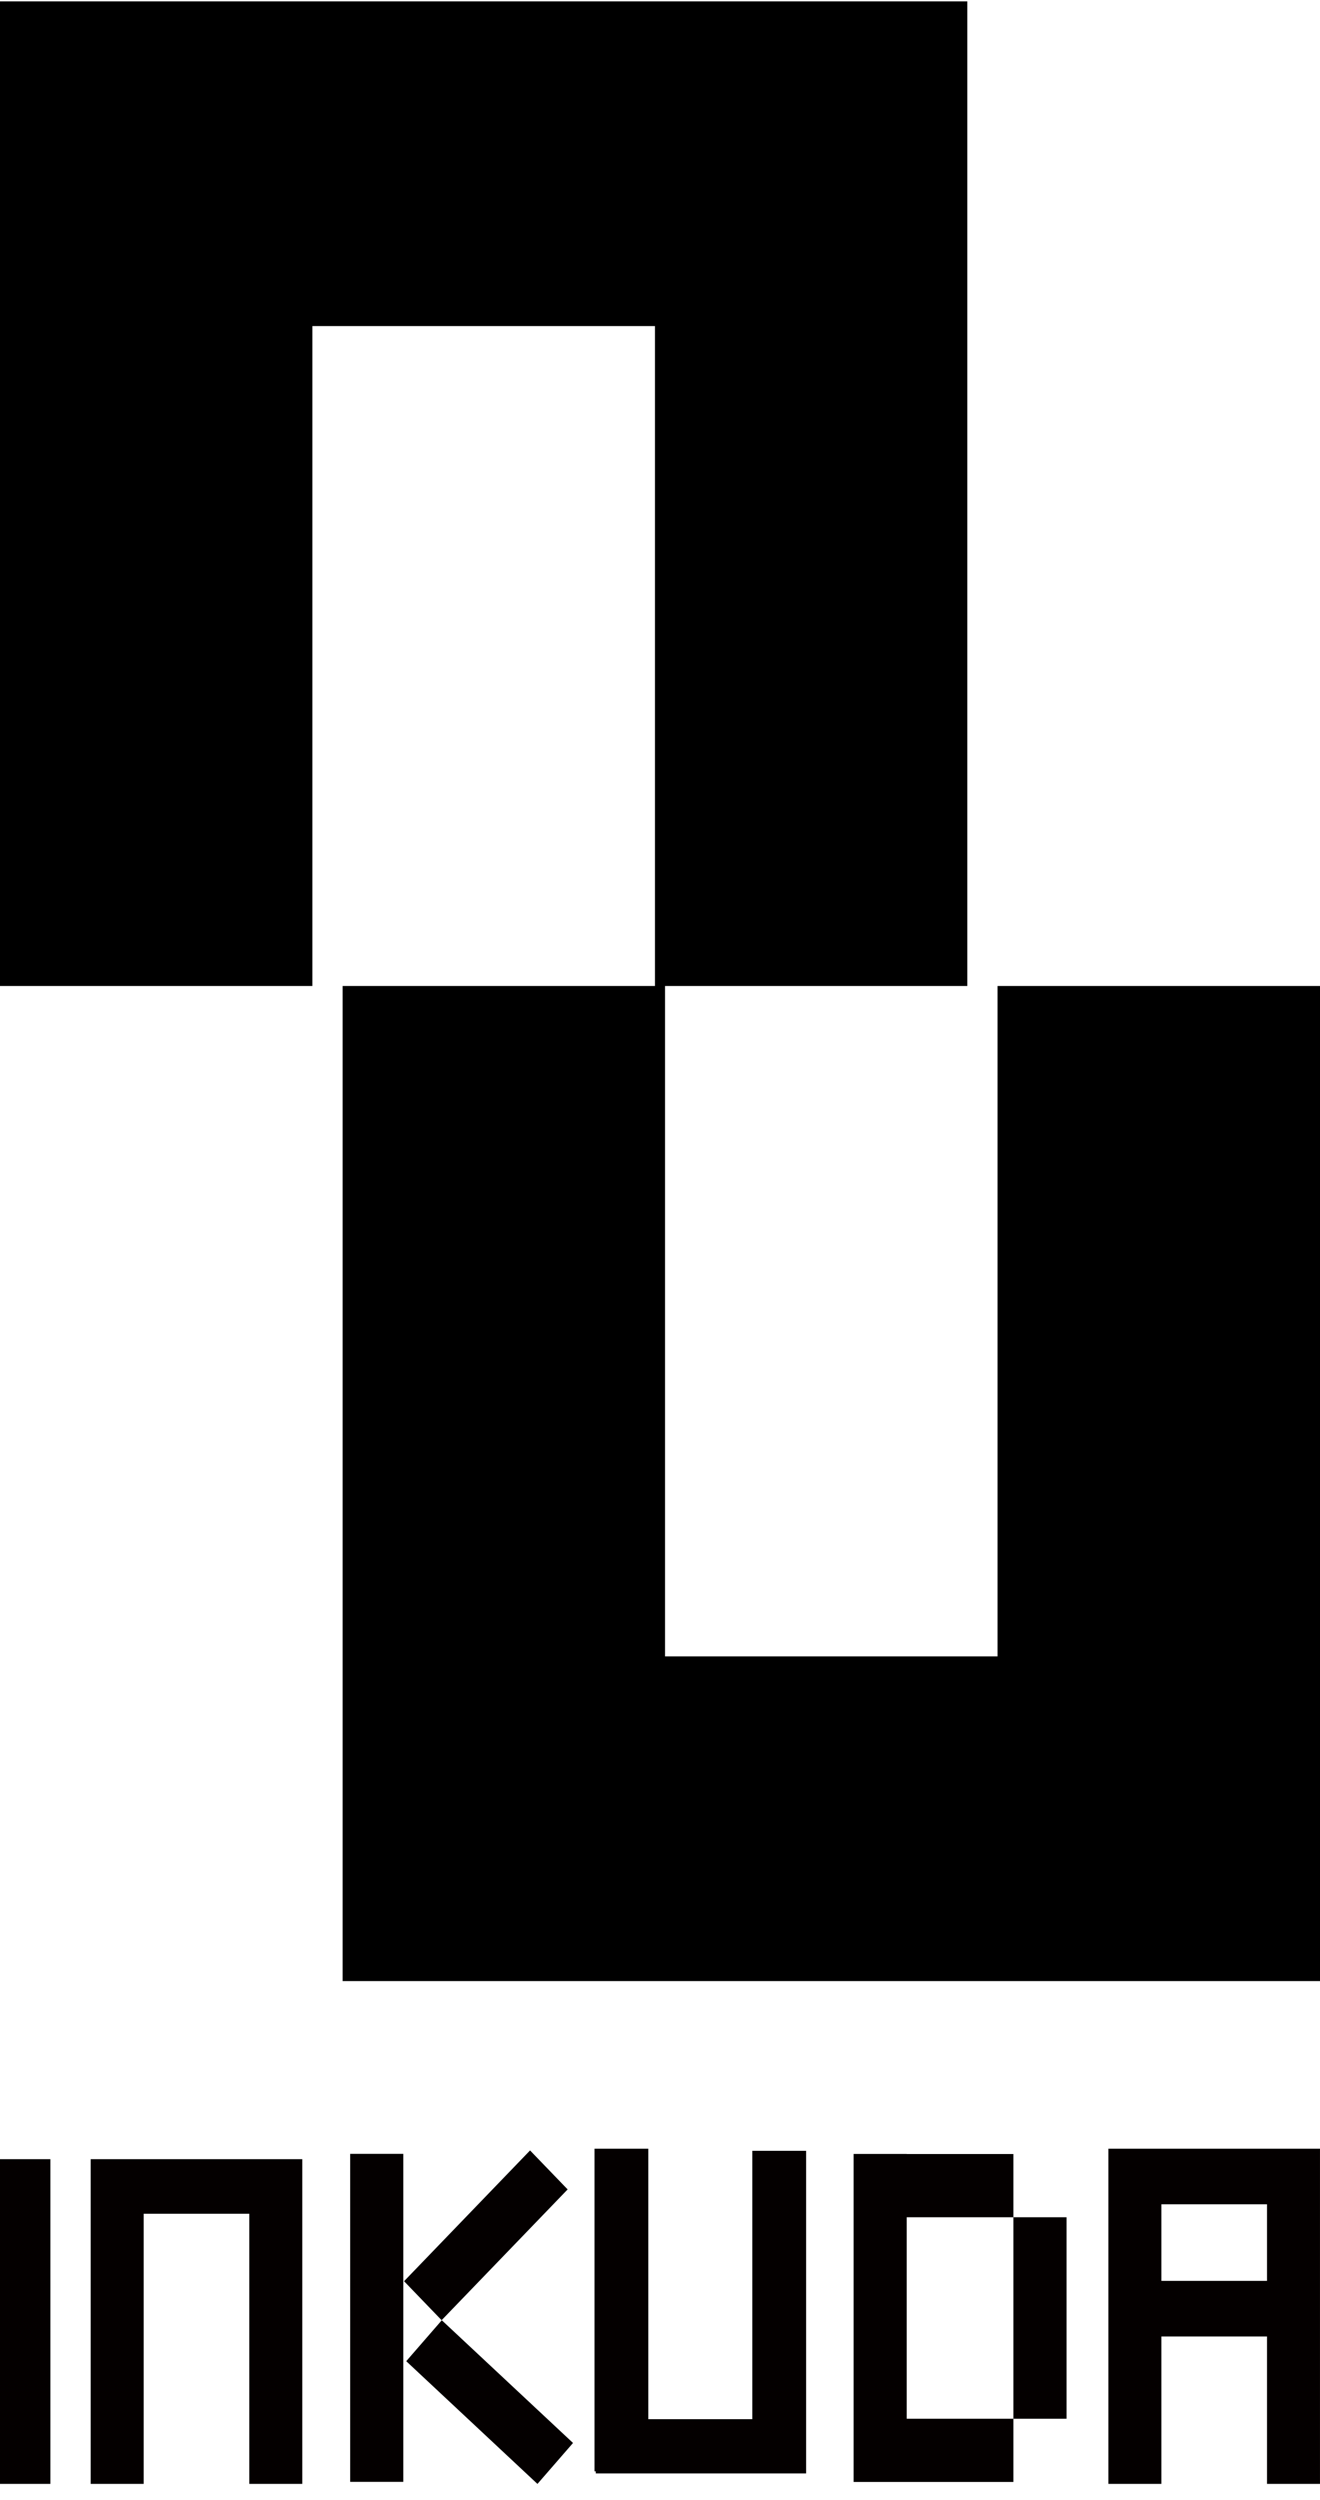 <svg width="75" height="142" viewBox="0 0 75 142" fill="none" xmlns="http://www.w3.org/2000/svg">
<path d="M2.863 122.632H0V141.075H2.863V122.632Z" fill="#040000"/>
<path d="M51.518 122.335V122.34H57.58V125.931H51.518V137.375H57.58V140.965H48.5V122.335H51.518ZM60.599 125.931V137.375H57.58V125.931H60.599Z" fill="#040000"/>
<path d="M32.558 138.751L30.537 141.077L23.082 134.106L25.102 131.781L32.558 138.751ZM22.915 140.961H19.896V122.331H22.915V140.961ZM32.252 124.35L25.092 131.778L22.958 129.564L30.117 122.136L32.252 124.35Z" fill="#040000"/>
<path d="M42.745 122.158V137.4H36.836V122.037H33.779V140.36H33.851V140.48H42.745H45.802V137.4V122.158H42.745Z" fill="#040000"/>
<path d="M14.165 122.632H8.163H5.152V125.732V141.075H8.163V125.732H14.165V141.075H17.175V125.732V122.632H14.165Z" fill="#040000"/>
<path d="M62.977 122.037V141.075H65.987V132.703H71.989V141.075H74.999V122.037H62.977ZM71.989 129.545H65.987V125.195H71.989V129.545Z" fill="#040000"/>
<path d="M54.962 0.077V56H37.786V94.076H56.679V56H75V112.518H19.466V56H37.214V18.52H17.748V56H0V0.077H54.962Z" fill="black"/>
</svg>
